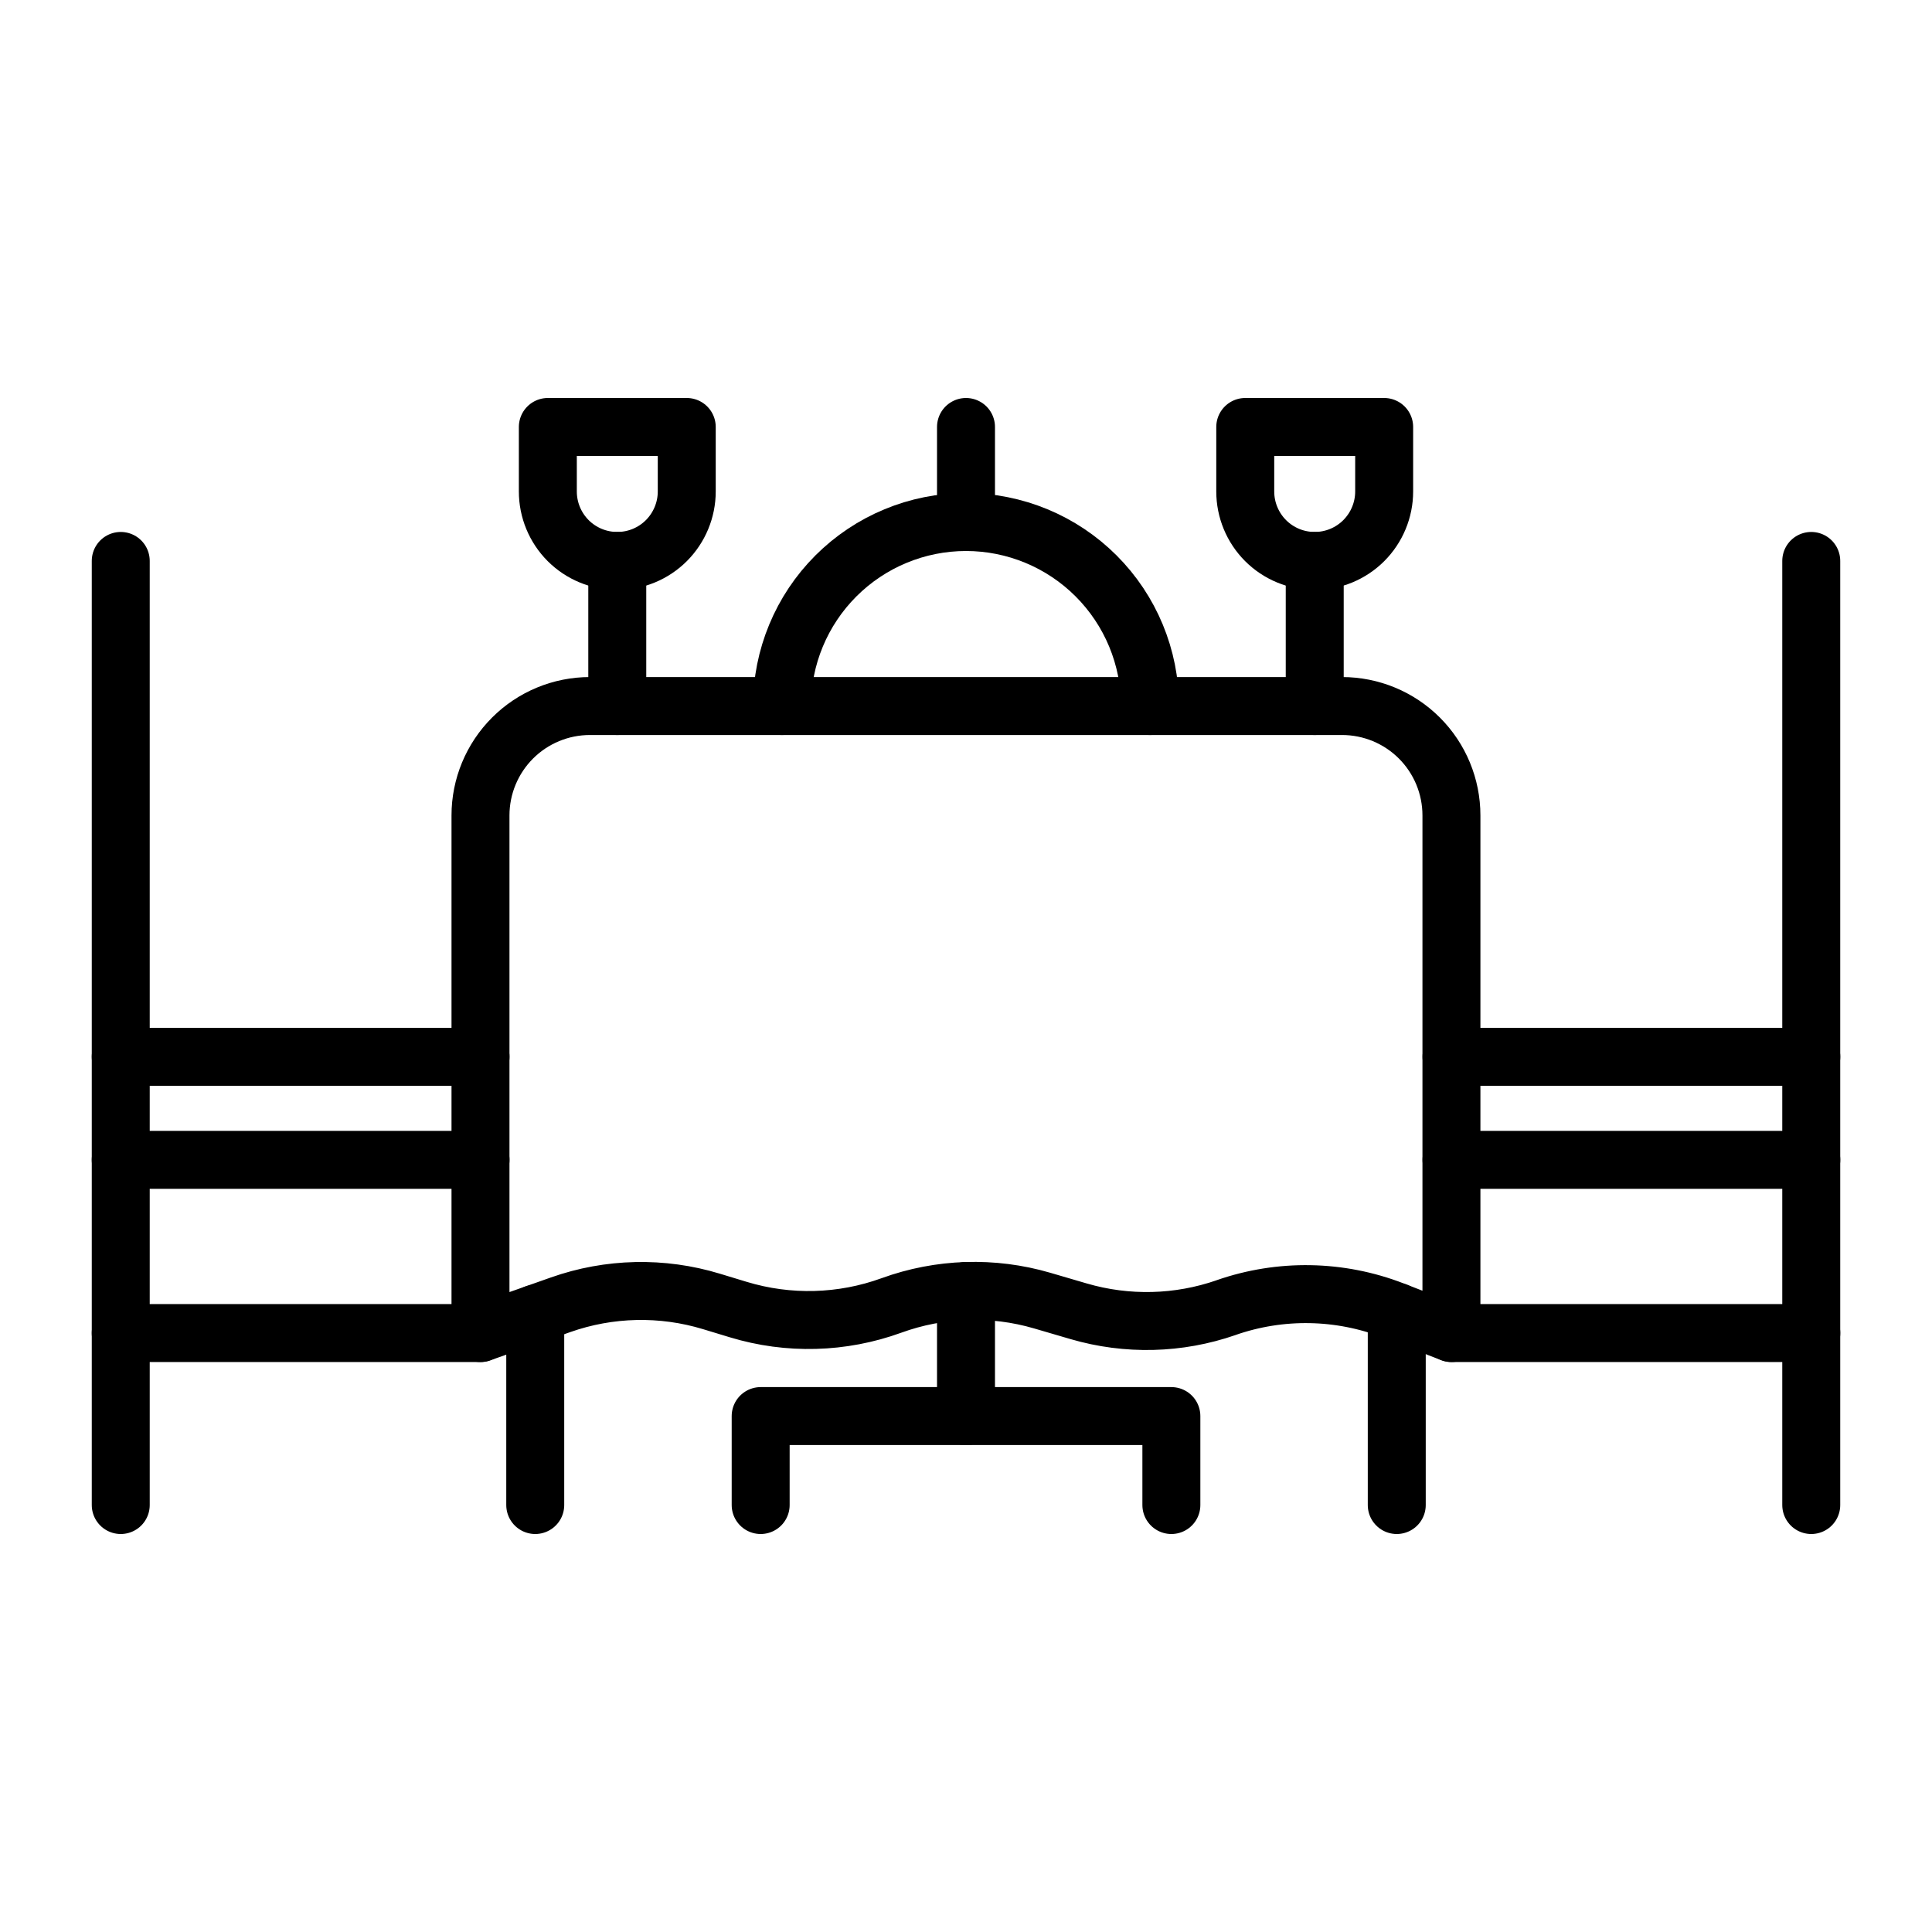<?xml version="1.0" encoding="UTF-8"?> <svg xmlns="http://www.w3.org/2000/svg" width="50" height="50" viewBox="0 0 50 50" fill="none"><path d="M3.125 14.517V38.95" stroke="currentColor" stroke-width="1.5" stroke-linecap="round" stroke-linejoin="round"></path><path d="M12.436 27.35H3.125" stroke="currentColor" stroke-width="1.5" stroke-linecap="round" stroke-linejoin="round"></path><path d="M12.436 30.017H3.125" stroke="currentColor" stroke-width="1.5" stroke-linecap="round" stroke-linejoin="round"></path><path d="M12.436 34.499H3.125" stroke="currentColor" stroke-width="1.5" stroke-linecap="round" stroke-linejoin="round"></path><path d="M46.875 14.517V38.95" stroke="currentColor" stroke-width="1.5" stroke-linecap="round" stroke-linejoin="round"></path><path d="M37.565 27.35H46.876" stroke="currentColor" stroke-width="1.5" stroke-linecap="round" stroke-linejoin="round"></path><path d="M37.565 30.017H46.876" stroke="currentColor" stroke-width="1.5" stroke-linecap="round" stroke-linejoin="round"></path><path d="M37.565 34.499H46.876" stroke="currentColor" stroke-width="1.5" stroke-linecap="round" stroke-linejoin="round"></path><path d="M15.267 18.272H34.732C35.483 18.272 36.203 18.57 36.734 19.101C37.265 19.632 37.563 20.352 37.563 21.103V34.499L36.058 33.915C34.672 33.378 33.14 33.351 31.736 33.839L31.733 33.841C30.501 34.269 29.167 34.302 27.916 33.936L26.97 33.659C25.69 33.285 24.323 33.329 23.07 33.785C21.796 34.248 20.405 34.286 19.108 33.892L18.413 33.681C17.134 33.292 15.765 33.323 14.506 33.768L12.435 34.499V21.103C12.435 20.352 12.734 19.632 13.265 19.101C13.796 18.57 14.516 18.272 15.267 18.272Z" stroke="currentColor" stroke-width="1.5" stroke-linecap="round" stroke-linejoin="round"></path><path d="M13.852 38.95V33.999" stroke="currentColor" stroke-width="1.5" stroke-linecap="round" stroke-linejoin="round"></path><path d="M36.148 38.95V33.95" stroke="currentColor" stroke-width="1.5" stroke-linecap="round" stroke-linejoin="round"></path><path d="M25 33.411V36.649" stroke="currentColor" stroke-width="1.5" stroke-linecap="round" stroke-linejoin="round"></path><path d="M30.315 38.95V36.648H19.686V38.95" stroke="currentColor" stroke-width="1.5" stroke-linecap="round" stroke-linejoin="round"></path><path d="M14.178 11.05H17.773V12.719C17.773 13.196 17.583 13.653 17.246 13.991C16.909 14.328 16.452 14.517 15.975 14.517C15.498 14.517 15.041 14.328 14.704 13.991C14.367 13.653 14.178 13.196 14.178 12.719L14.178 11.05Z" stroke="currentColor" stroke-width="1.5" stroke-linecap="round" stroke-linejoin="round"></path><path d="M15.975 18.272V14.517" stroke="currentColor" stroke-width="1.5" stroke-linecap="round" stroke-linejoin="round"></path><path d="M32.227 11.05H35.822V12.719C35.822 13.196 35.632 13.653 35.295 13.991C34.958 14.328 34.501 14.517 34.024 14.517C33.547 14.517 33.09 14.328 32.753 13.991C32.416 13.653 32.227 13.196 32.227 12.719L32.227 11.05Z" stroke="currentColor" stroke-width="1.5" stroke-linecap="round" stroke-linejoin="round"></path><path d="M34.025 18.272V14.517" stroke="currentColor" stroke-width="1.5" stroke-linecap="round" stroke-linejoin="round"></path><path d="M20.238 18.272C20.238 17.009 20.74 15.798 21.633 14.905C22.526 14.012 23.737 13.51 25 13.51C26.263 13.51 27.474 14.012 28.367 14.905C29.26 15.798 29.762 17.009 29.762 18.272" stroke="currentColor" stroke-width="1.5" stroke-linecap="round" stroke-linejoin="round"></path><path d="M25 13.51V11.05" stroke="currentColor" stroke-width="1.5" stroke-linecap="round" stroke-linejoin="round"></path></svg> 
